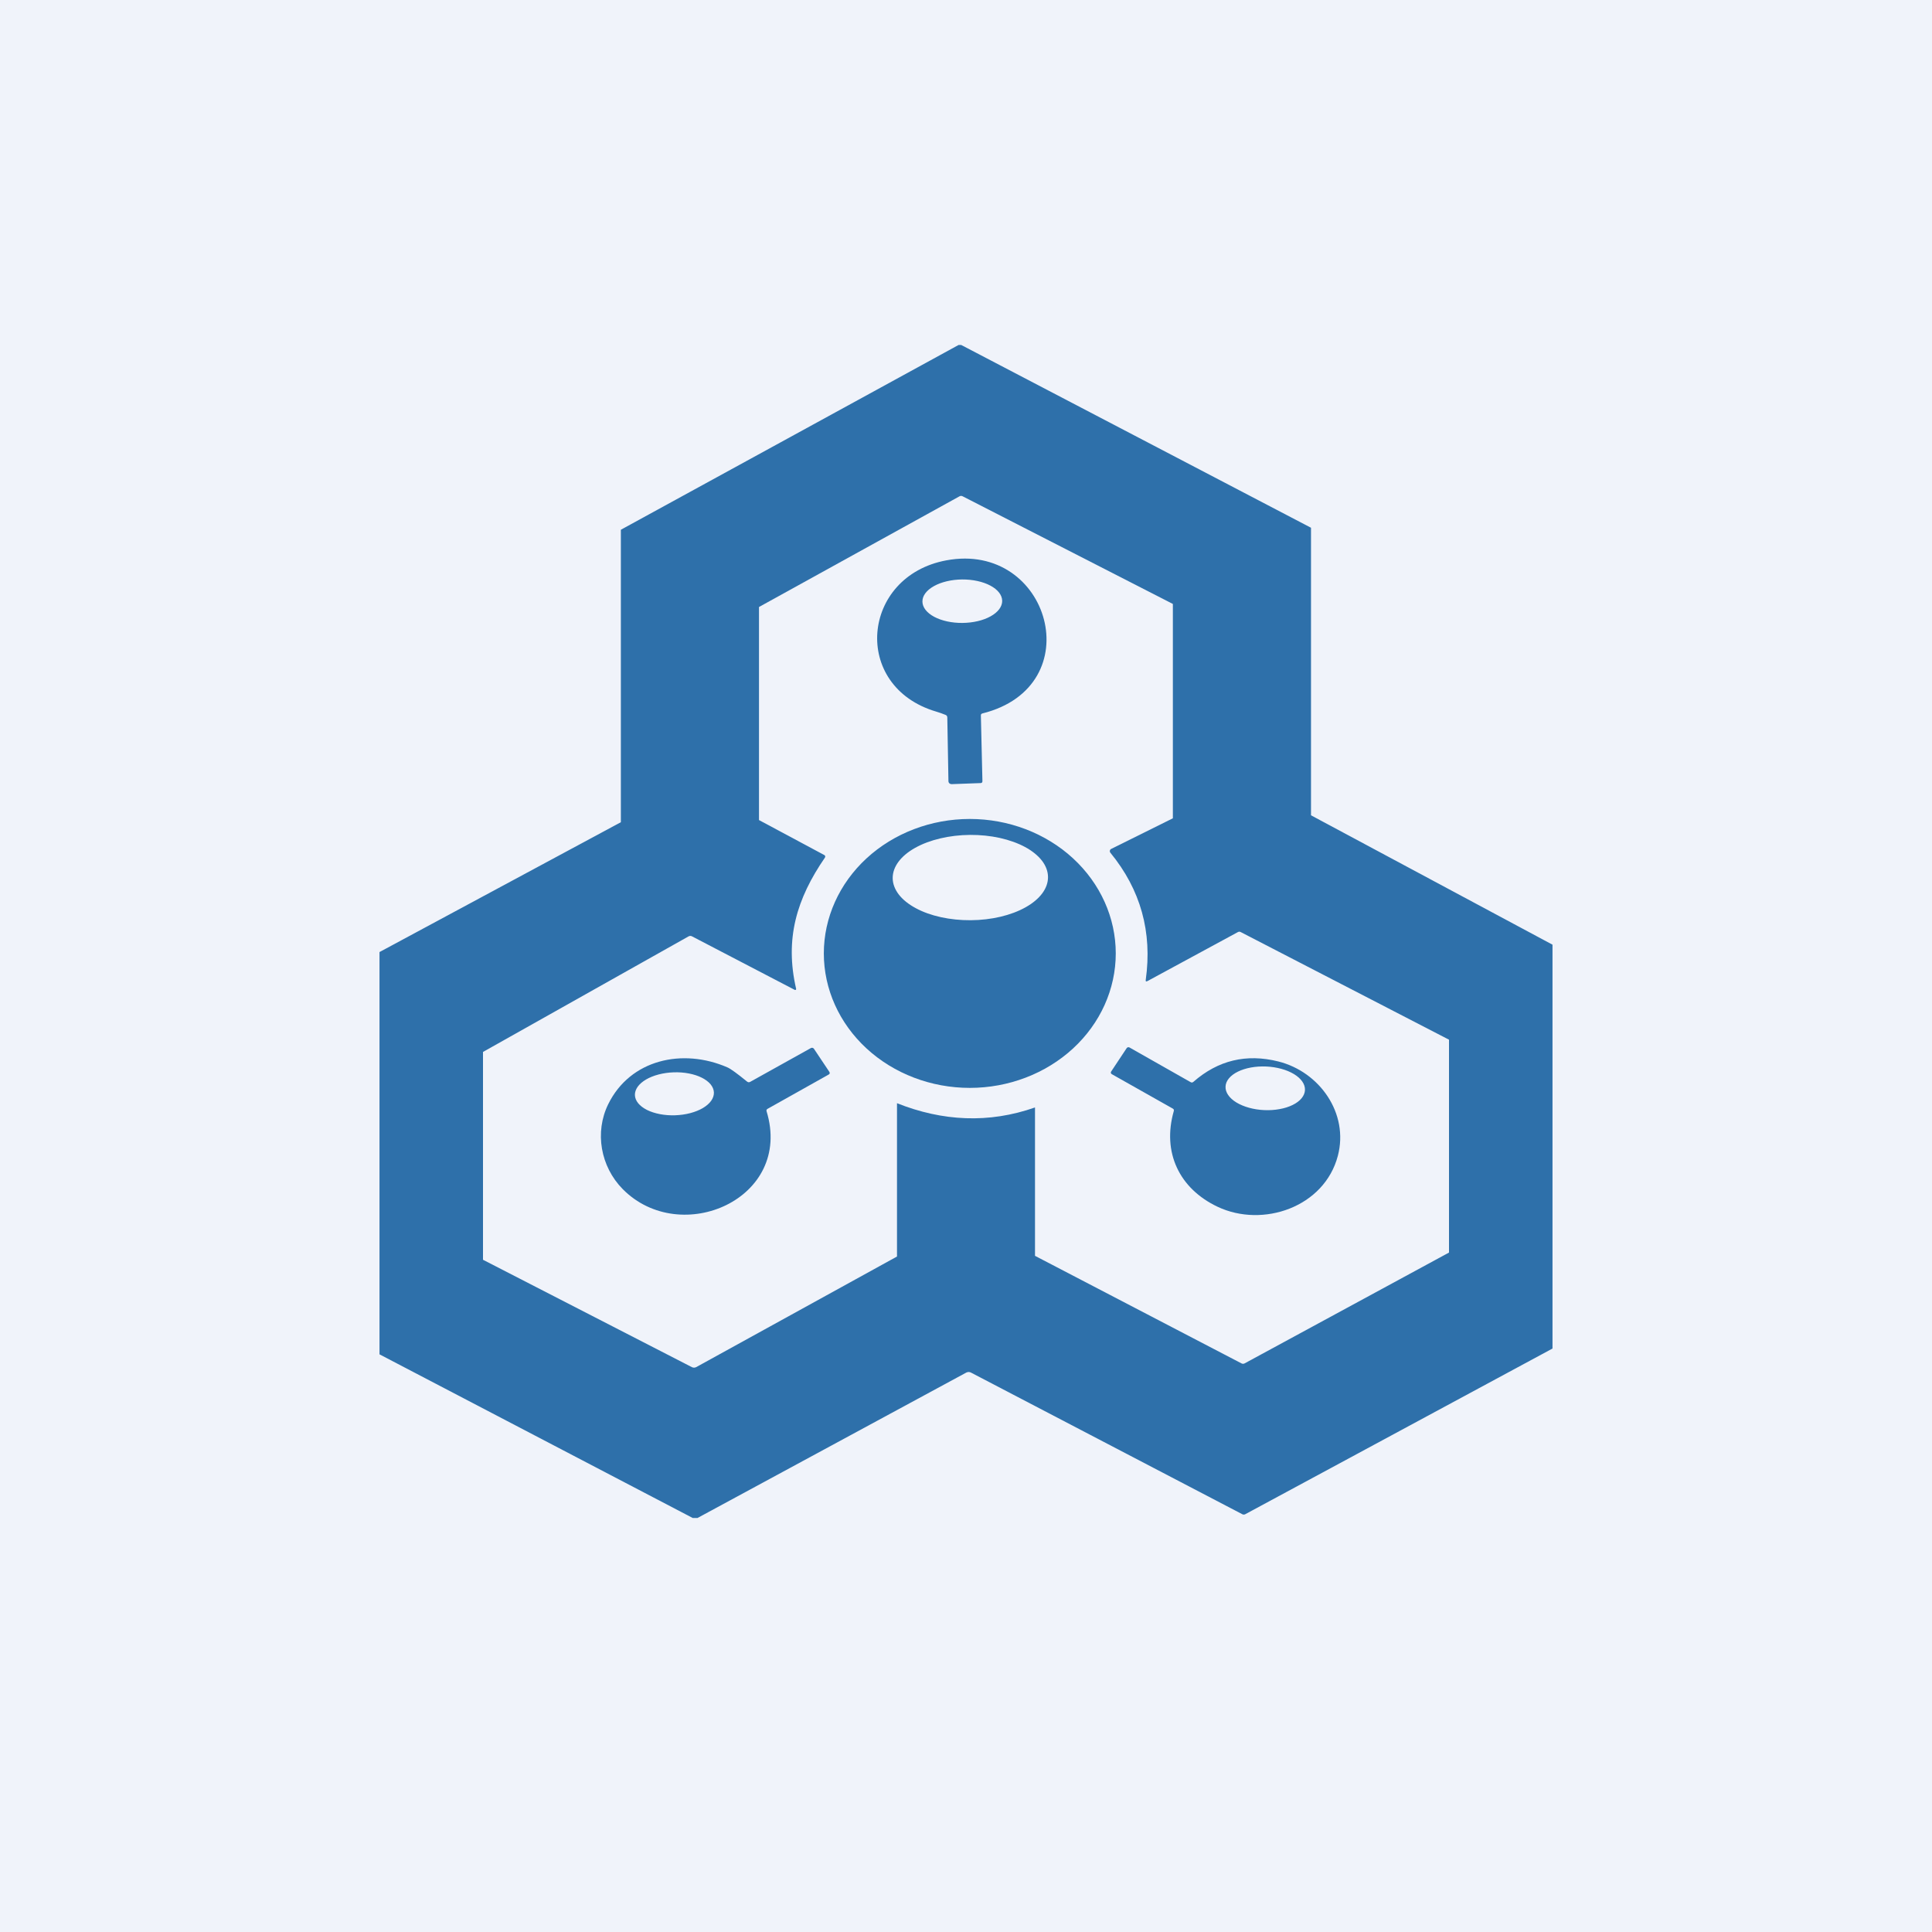 <!-- by Finnhub --><svg width="56" height="56" viewBox="0 0 56 56" fill="none" xmlns="http://www.w3.org/2000/svg">
<rect width="56" height="56" fill="#F0F3FA"/>
<path d="M27.783 10H27.863L38 15.297V23.632L45 27.382V39.088L36.095 43.89C36.081 43.897 36.067 43.901 36.052 43.901C36.037 43.901 36.023 43.898 36.01 43.891L28.144 39.785C28.123 39.774 28.099 39.768 28.075 39.768C28.051 39.769 28.027 39.775 28.006 39.786L20.217 44H20.08L11 39.256V27.596L17.996 23.832V15.355L27.783 10ZM33.21 28.402C33.404 27.015 33.062 25.786 32.185 24.717C32.178 24.708 32.173 24.699 32.171 24.689C32.168 24.678 32.168 24.668 32.17 24.657C32.172 24.647 32.176 24.637 32.182 24.629C32.188 24.62 32.196 24.613 32.205 24.608L33.996 23.719V17.506L27.902 14.385C27.872 14.37 27.842 14.37 27.813 14.385L22 17.594V23.77L23.893 24.784C23.899 24.787 23.905 24.792 23.91 24.797C23.914 24.803 23.917 24.81 23.919 24.817C23.921 24.824 23.921 24.831 23.919 24.838C23.918 24.845 23.915 24.852 23.911 24.858C23.092 26.048 22.741 27.212 23.076 28.661C23.078 28.666 23.078 28.671 23.076 28.677C23.074 28.682 23.071 28.686 23.067 28.69C23.062 28.693 23.057 28.695 23.052 28.695C23.046 28.696 23.041 28.695 23.036 28.692L20.057 27.14C20.043 27.132 20.026 27.128 20.009 27.128C19.992 27.128 19.976 27.133 19.961 27.14L14 30.491V36.515L20.054 39.627C20.073 39.637 20.095 39.642 20.117 39.642C20.139 39.642 20.161 39.636 20.181 39.626L26 36.421V31.977C27.316 32.501 28.662 32.571 30 32.1V36.401L35.984 39.518C35.998 39.526 36.014 39.53 36.03 39.53C36.047 39.53 36.062 39.526 36.077 39.518L42 36.306V30.136L35.964 27.017C35.936 27.002 35.908 27.002 35.881 27.017L33.26 28.437C33.22 28.458 33.203 28.447 33.21 28.402Z" fill="#2E70AA"/>
<path d="M28.431 20.734L28.476 22.641C28.477 22.678 28.459 22.697 28.422 22.698L27.581 22.729C27.57 22.729 27.558 22.727 27.548 22.723C27.537 22.719 27.527 22.713 27.518 22.705C27.51 22.697 27.503 22.688 27.499 22.677C27.494 22.666 27.491 22.655 27.491 22.643L27.458 20.796C27.457 20.759 27.44 20.734 27.406 20.721C27.316 20.684 27.226 20.653 27.136 20.626C24.668 19.897 24.96 16.701 27.43 16.242C30.429 15.681 31.628 19.896 28.473 20.68C28.445 20.688 28.431 20.706 28.431 20.734ZM29.049 17.416C29.047 17.249 28.924 17.09 28.706 16.974C28.488 16.858 28.194 16.794 27.887 16.796C27.581 16.799 27.287 16.868 27.072 16.988C26.856 17.108 26.735 17.269 26.737 17.436C26.738 17.603 26.861 17.762 27.079 17.879C27.297 17.995 27.592 18.059 27.898 18.056C28.205 18.053 28.498 17.985 28.714 17.864C28.93 17.744 29.05 17.583 29.049 17.416Z" fill="#2E70AA"/>
<path d="M32.341 27.635C32.341 28.669 31.895 29.66 31.102 30.391C30.308 31.122 29.232 31.533 28.11 31.533C26.988 31.533 25.912 31.122 25.118 30.391C24.325 29.66 23.879 28.669 23.879 27.635C23.879 26.602 24.325 25.61 25.118 24.879C25.912 24.148 26.988 23.738 28.11 23.738C29.232 23.738 30.308 24.148 31.102 24.879C31.895 25.61 32.341 26.602 32.341 27.635ZM30.377 25.421C30.376 25.259 30.317 25.098 30.203 24.949C30.088 24.8 29.922 24.665 29.712 24.551C29.502 24.438 29.253 24.349 28.98 24.288C28.706 24.228 28.413 24.198 28.118 24.2C27.521 24.205 26.949 24.339 26.528 24.574C26.108 24.808 25.873 25.125 25.875 25.453C25.876 25.615 25.936 25.775 26.05 25.925C26.164 26.074 26.331 26.209 26.541 26.322C26.75 26.436 26.999 26.525 27.273 26.585C27.546 26.645 27.839 26.675 28.135 26.673C28.732 26.669 29.304 26.535 29.724 26.3C30.145 26.065 30.38 25.749 30.377 25.421Z" fill="#2E70AA"/>
<path d="M32.738 30.361L34.51 31.366C34.539 31.383 34.566 31.38 34.591 31.358C35.306 30.732 36.126 30.535 37.053 30.767C38.251 31.067 39.102 32.272 38.778 33.503C38.388 34.99 36.604 35.599 35.293 34.979C34.183 34.454 33.68 33.404 34.023 32.204C34.032 32.172 34.022 32.149 33.994 32.133L32.224 31.134C32.217 31.13 32.212 31.126 32.208 31.12C32.203 31.114 32.2 31.108 32.199 31.101C32.197 31.095 32.197 31.087 32.198 31.081C32.199 31.074 32.202 31.067 32.206 31.061L32.657 30.381C32.666 30.368 32.679 30.359 32.694 30.355C32.709 30.352 32.724 30.354 32.738 30.361ZM37.825 31.596C37.833 31.428 37.718 31.262 37.508 31.134C37.297 31.006 37.007 30.927 36.702 30.913C36.55 30.907 36.4 30.916 36.259 30.942C36.118 30.968 35.989 31.009 35.879 31.063C35.77 31.117 35.682 31.183 35.621 31.257C35.56 31.331 35.526 31.412 35.523 31.495C35.515 31.663 35.63 31.829 35.84 31.957C36.051 32.084 36.341 32.164 36.646 32.177C36.797 32.184 36.948 32.174 37.089 32.148C37.23 32.123 37.359 32.082 37.468 32.028C37.578 31.974 37.666 31.908 37.727 31.834C37.788 31.759 37.822 31.678 37.825 31.596Z" fill="#2E70AA"/>
<path d="M22.22 32.212C22.994 34.75 19.729 36.164 18.051 34.468C17.407 33.816 17.23 32.818 17.63 32.005C18.267 30.709 19.784 30.372 21.086 30.939C21.178 30.979 21.367 31.116 21.654 31.35C21.683 31.373 21.713 31.376 21.745 31.358L23.505 30.378C23.52 30.37 23.537 30.368 23.553 30.372C23.569 30.376 23.583 30.386 23.592 30.399L24.037 31.065C24.06 31.1 24.054 31.128 24.017 31.148L22.247 32.141C22.219 32.157 22.21 32.181 22.22 32.212ZM20.693 31.667C20.69 31.585 20.658 31.505 20.598 31.431C20.538 31.358 20.451 31.292 20.343 31.238C20.235 31.183 20.107 31.142 19.967 31.115C19.827 31.088 19.678 31.077 19.527 31.082C19.377 31.087 19.229 31.108 19.091 31.144C18.953 31.18 18.828 31.23 18.724 31.291C18.62 31.353 18.538 31.424 18.483 31.501C18.428 31.579 18.401 31.661 18.403 31.742C18.406 31.824 18.438 31.904 18.498 31.978C18.558 32.051 18.645 32.117 18.753 32.172C18.861 32.226 18.989 32.267 19.129 32.294C19.269 32.321 19.418 32.332 19.569 32.327C19.719 32.322 19.867 32.301 20.005 32.265C20.143 32.229 20.268 32.179 20.372 32.118C20.476 32.056 20.558 31.985 20.613 31.908C20.668 31.83 20.695 31.748 20.693 31.667Z" fill="#2E70AA"/>
</svg>
